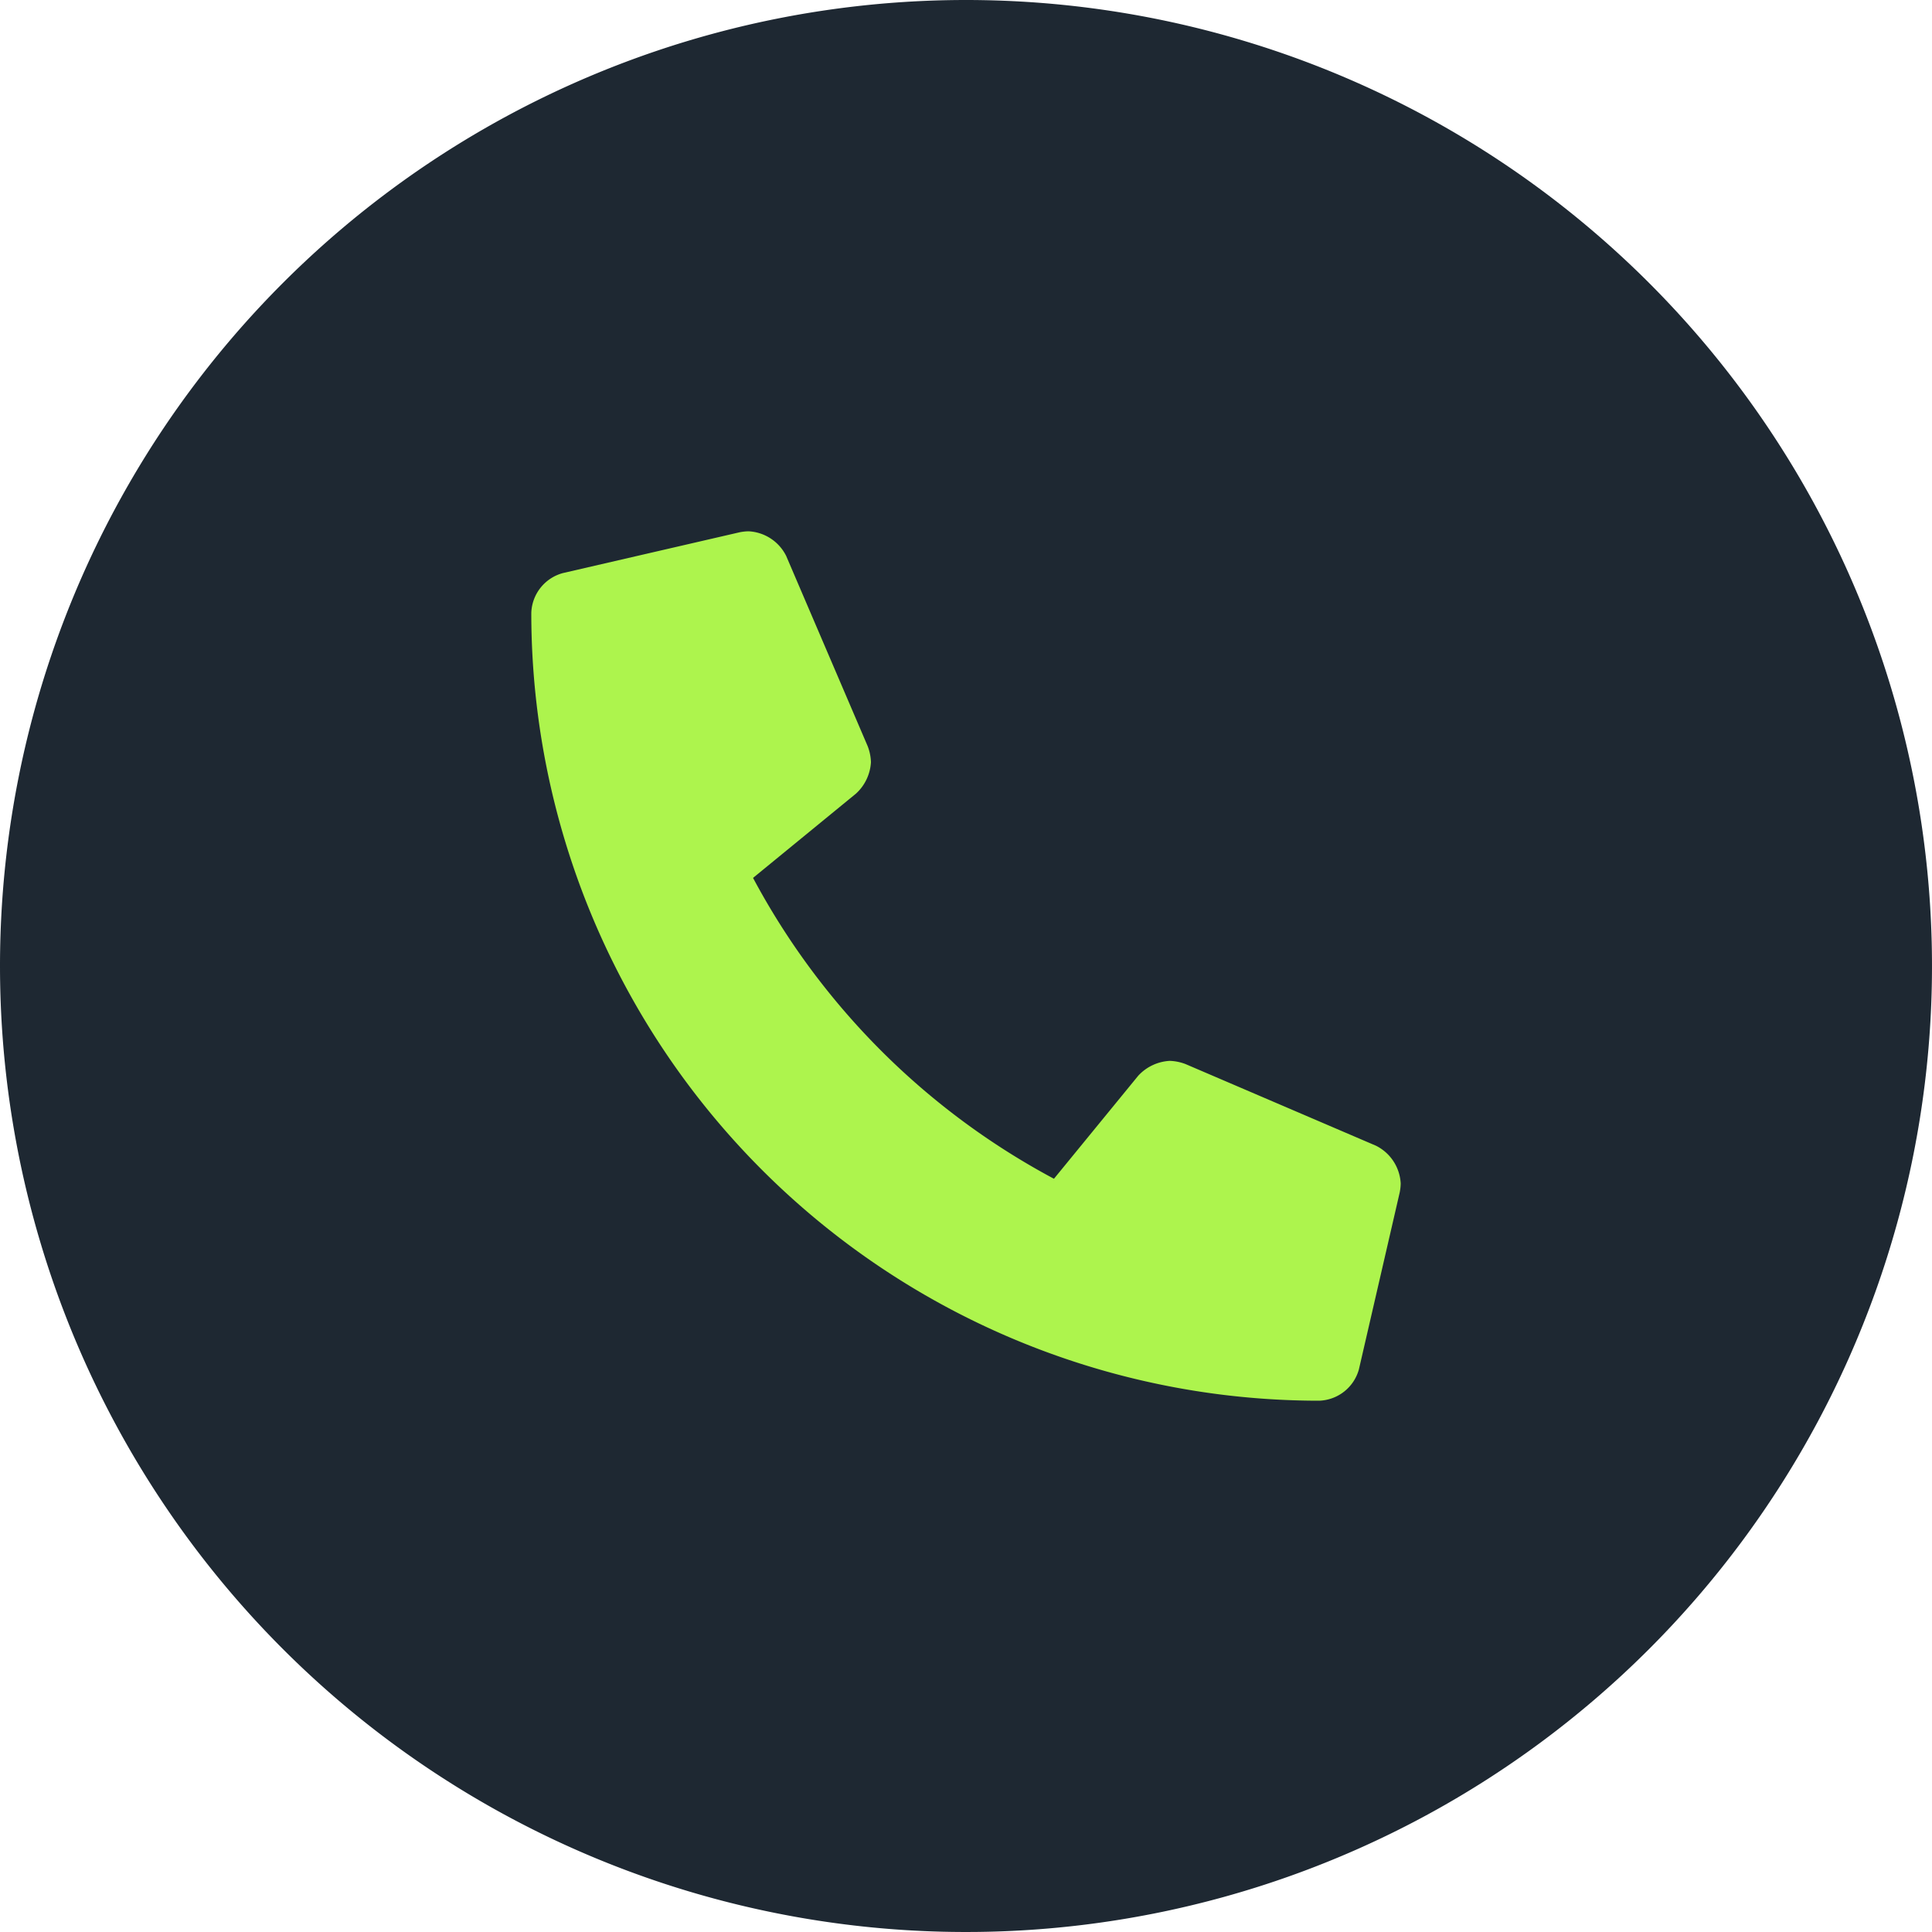 <?xml version="1.0" encoding="UTF-8"?> <svg xmlns="http://www.w3.org/2000/svg" width="40" height="40" viewBox="0 0 40 40"><g id="Group_3234" data-name="Group 3234" transform="translate(-331 -785)"><path id="Path_1108" data-name="Path 1108" d="M20,0A20,20,0,1,1,0,20,20,20,0,0,1,20,0Z" transform="translate(331 785)" fill="#1e2832"></path><path id="Path_1107" data-name="Path 1107" d="M8.486-3.03,4.549-4.718a1.006,1.006,0,0,0-.331-.068.956.956,0,0,0-.654.31L1.821-2.345A15.139,15.139,0,0,1-4.409-8.574l2.13-1.744a.954.954,0,0,0,.311-.653,1,1,0,0,0-.068-.331L-3.723-15.24a.921.921,0,0,0-.779-.51,1.021,1.021,0,0,0-.188.021l-3.656.844A.884.884,0,0,0-9-14.063h0A16.311,16.311,0,0,0,7.312,2.25h0A.884.884,0,0,0,8.135,1.6L8.979-2.06A1.028,1.028,0,0,0,9-2.247.926.926,0,0,0,8.486-3.03Z" transform="translate(351 811.75)" fill="#adf44d"></path></g></svg> 